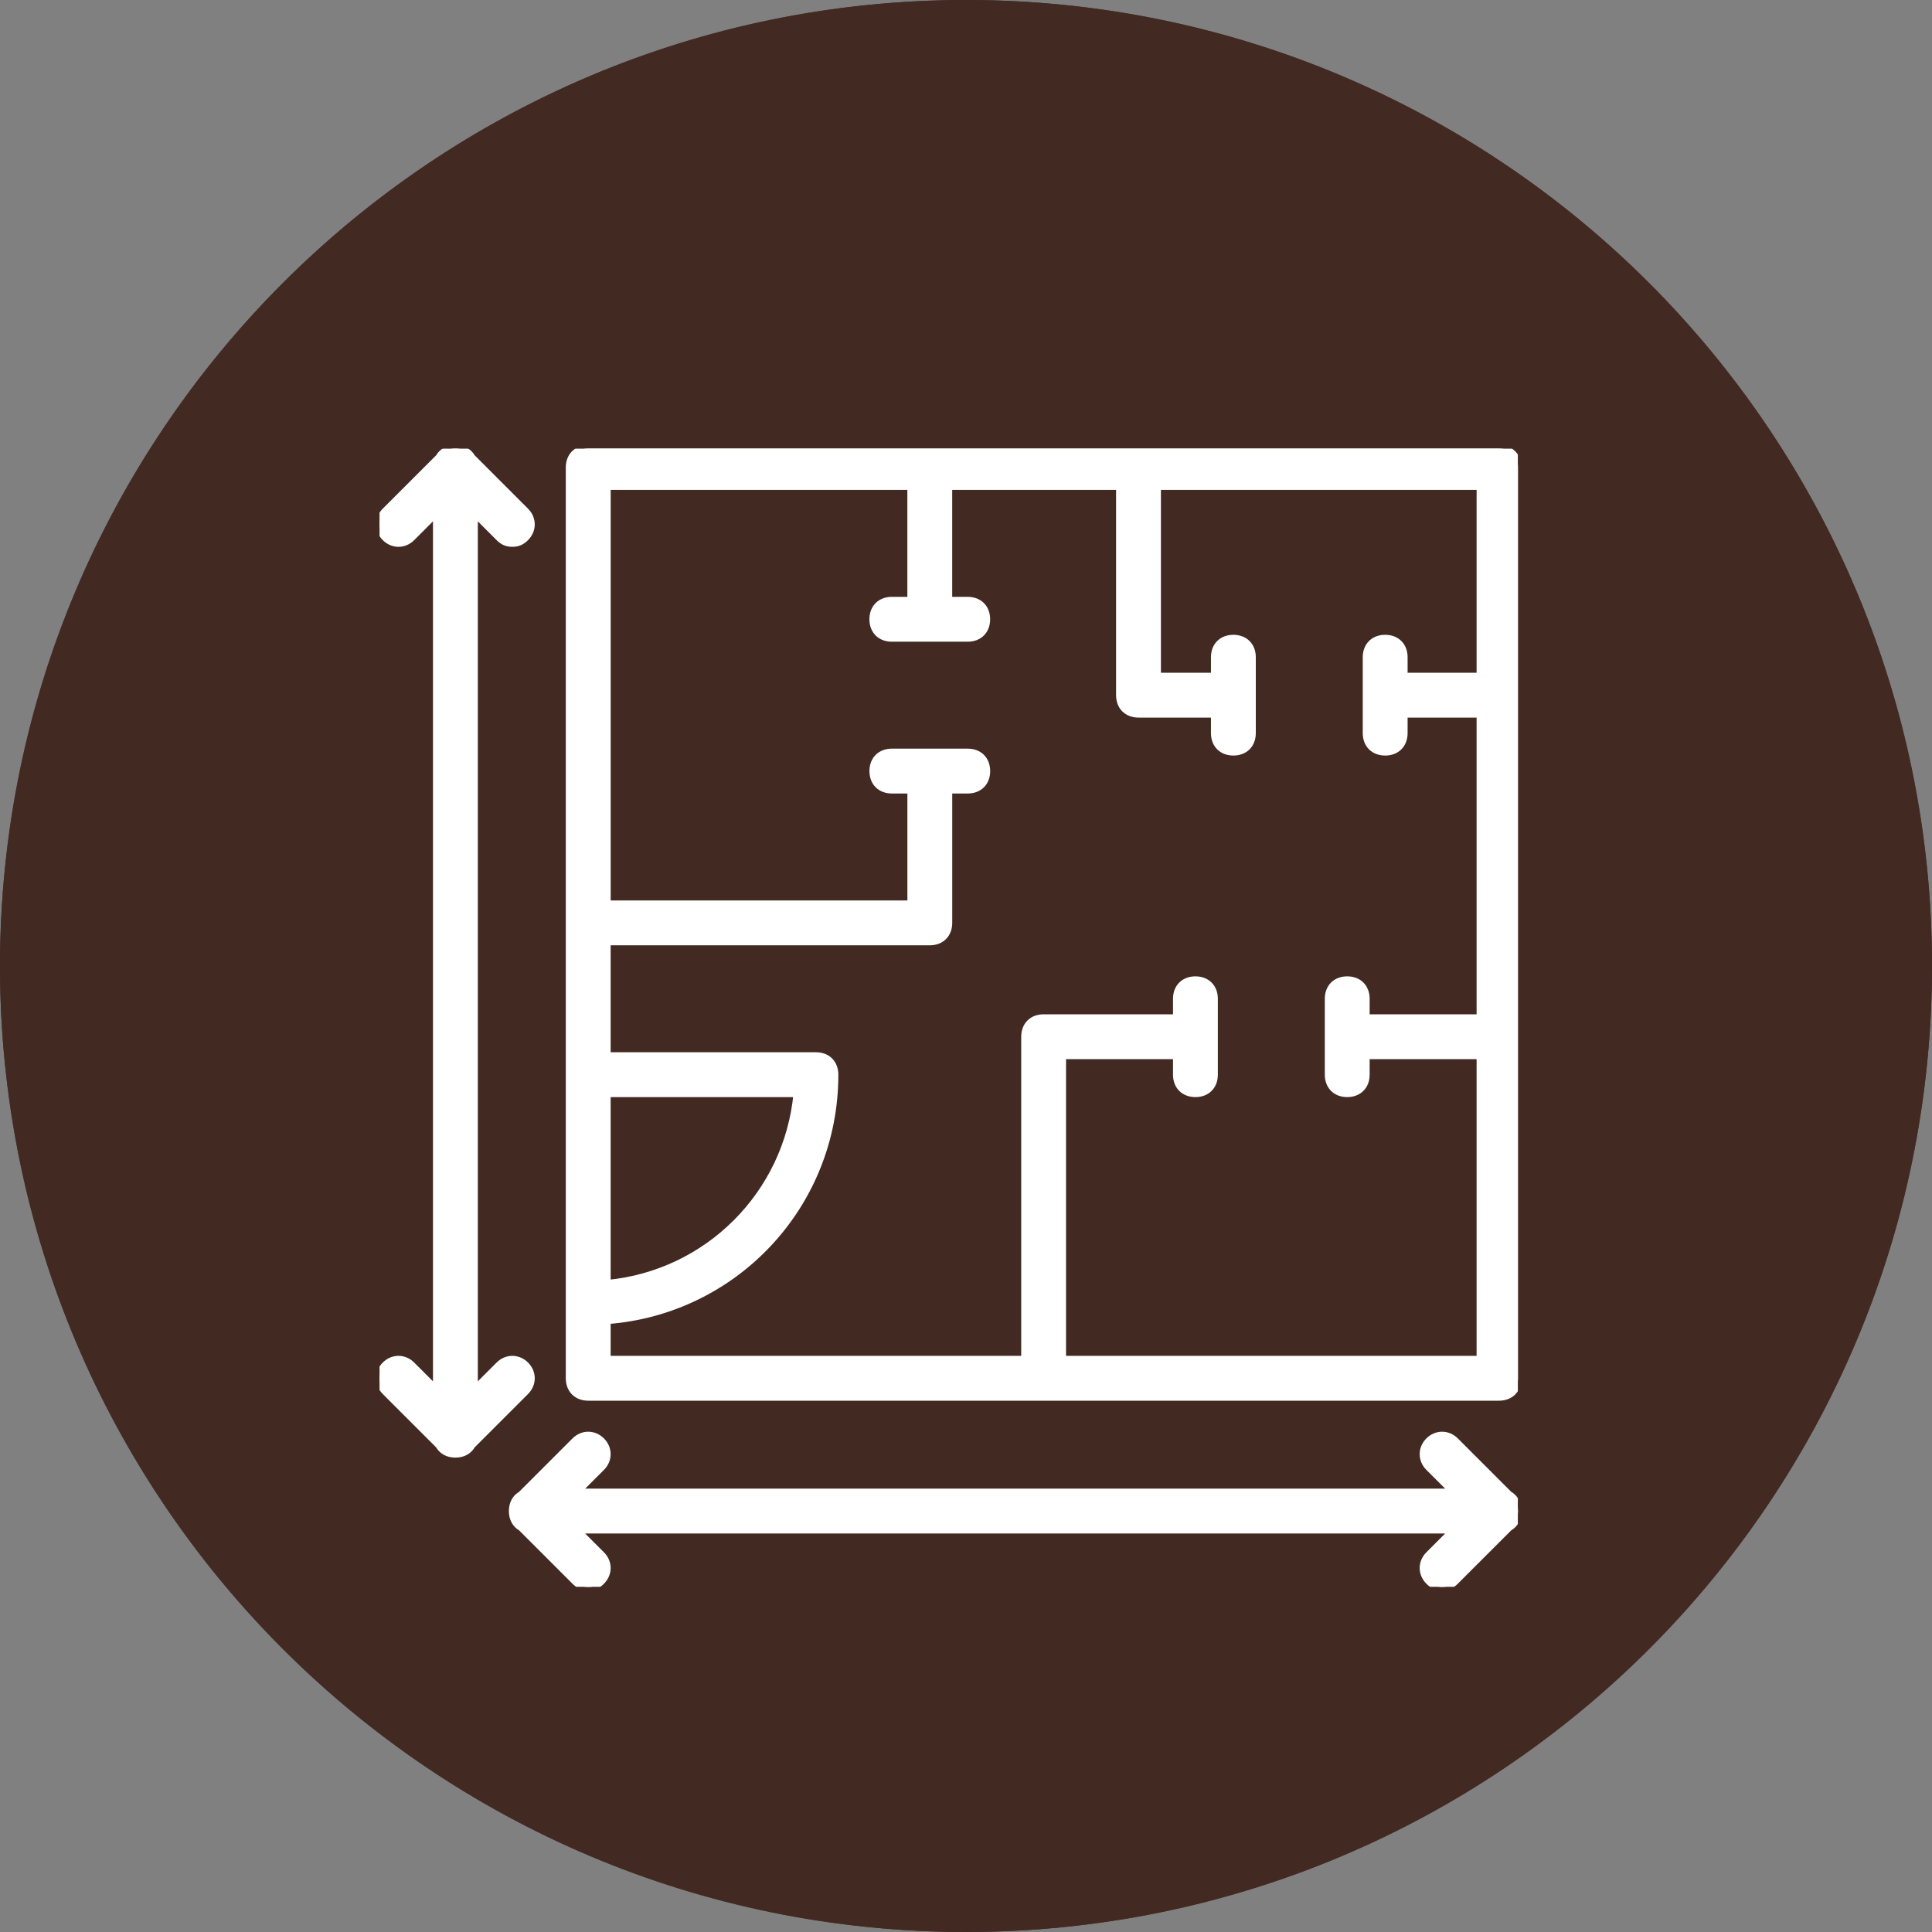 <svg width="56" height="56" viewBox="0 0 56 56" fill="none" xmlns="http://www.w3.org/2000/svg">
<rect x="0" y="0" width="56" height="56" fill="#808080" stroke="none"/>
<path d="M28 1.167C33.307 1.167 38.495 2.74 42.908 5.689C47.321 8.637 50.76 12.828 52.791 17.731C54.822 22.634 55.353 28.03 54.318 33.235C53.282 38.44 50.727 43.221 46.974 46.974C43.221 50.727 38.44 53.282 33.235 54.318C28.03 55.353 22.634 54.822 17.731 52.791C12.828 50.76 8.637 47.321 5.689 42.908C2.74 38.495 1.167 33.307 1.167 28C1.167 20.883 3.994 14.058 9.026 9.026C14.058 3.994 20.883 1.167 28 1.167V1.167ZM28 0C22.462 0 17.049 1.642 12.444 4.719C7.839 7.796 4.251 12.168 2.131 17.285C0.012 22.401 -0.542 28.031 0.538 33.462C1.618 38.894 4.285 43.883 8.201 47.799C12.117 51.715 17.106 54.382 22.538 55.462C27.969 56.542 33.599 55.988 38.715 53.869C43.831 51.749 48.205 48.16 51.281 43.556C54.358 38.951 56 33.538 56 28C56 20.574 53.05 13.452 47.799 8.201C42.548 2.95 35.426 0 28 0V0Z" fill="#422A22"/>
<path d="M28 56C43.464 56 56 43.464 56 28C56 12.536 43.464 0 28 0C12.536 0 0 12.536 0 28C0 43.464 12.536 56 28 56Z" fill="#422A22"/>
<g clip-path="url(#clip0_542_1460)">
<mask id="path-2-outside-1_542_1460" maskUnits="userSpaceOnUse" x="10" y="12" width="35" height="35" fill="black">
<rect fill="white" x="10" y="12" width="35" height="35"/>
<path d="M17.05 40.5H43.45C43.78 40.5 44 40.28 44 39.95V13.55C44 13.22 43.78 13 43.45 13H17.05C16.72 13 16.5 13.22 16.5 13.55V39.95C16.5 40.28 16.72 40.5 17.05 40.5L17.05 40.5ZM17.6 31.7H23.1C22.825 34.615 20.515 36.925 17.6 37.2V31.7ZM17.6 14.1H26.4V17.4H25.85C25.52 17.4 25.3 17.62 25.3 17.95C25.3 18.28 25.52 18.5 25.85 18.5H28.05C28.38 18.5 28.6 18.28 28.6 17.95C28.6 17.62 28.38 17.4 28.05 17.4H27.5V14.1H32.45V20.15C32.45 20.48 32.67 20.7 33 20.7H35.2V21.25C35.2 21.58 35.42 21.8 35.75 21.8C36.08 21.8 36.3 21.58 36.3 21.25V19.05C36.3 18.72 36.08 18.5 35.75 18.5C35.42 18.5 35.2 18.72 35.2 19.05V19.6H33.55V14.1H42.9V19.6H40.7V19.05C40.7 18.72 40.48 18.5 40.15 18.5C39.82 18.5 39.6 18.72 39.6 19.05V21.25C39.6 21.58 39.82 21.8 40.15 21.8C40.48 21.8 40.7 21.58 40.7 21.25V20.7H42.9V29.5H39.6V28.95C39.6 28.62 39.38 28.4 39.05 28.4C38.72 28.4 38.5 28.62 38.5 28.95V31.15C38.5 31.48 38.72 31.7 39.05 31.7C39.38 31.7 39.6 31.48 39.6 31.15V30.6H42.9V39.4H30.8V30.6H34.1V31.15C34.1 31.48 34.32 31.7 34.65 31.7C34.98 31.7 35.2 31.48 35.2 31.15V28.95C35.2 28.62 34.98 28.4 34.65 28.4C34.32 28.4 34.1 28.62 34.1 28.95V29.5H30.25C29.92 29.5 29.7 29.72 29.7 30.05V39.4H17.6V38.279C21.302 38 24.2 34.925 24.2 31.15C24.2 30.82 23.98 30.6 23.651 30.6H17.6V27.3H26.951C27.281 27.3 27.501 27.08 27.501 26.75V22.9H28.051C28.381 22.9 28.601 22.68 28.601 22.35C28.601 22.02 28.381 21.8 28.051 21.8H25.851C25.521 21.8 25.301 22.02 25.301 22.35C25.301 22.68 25.521 22.9 25.851 22.9H26.401V26.2H17.601V14.1L17.6 14.1ZM15.235 40.335C15.455 40.115 15.455 39.785 15.235 39.565C15.015 39.345 14.685 39.345 14.465 39.565L13.75 40.28V14.87L14.465 15.585C14.575 15.695 14.685 15.75 14.85 15.75C15.015 15.75 15.125 15.695 15.235 15.585C15.455 15.365 15.455 15.035 15.235 14.815L13.679 13.259C13.589 13.097 13.419 13 13.2 13C12.981 13 12.811 13.097 12.721 13.259L11.165 14.815C10.945 15.035 10.945 15.365 11.165 15.585C11.385 15.805 11.715 15.805 11.935 15.585L12.65 14.87V40.28L11.935 39.565C11.715 39.345 11.385 39.345 11.165 39.565C10.945 39.785 10.945 40.115 11.165 40.335L12.721 41.891C12.811 42.053 12.981 42.15 13.2 42.15C13.419 42.15 13.589 42.053 13.679 41.891L15.235 40.335ZM44 43.8V43.799C44 43.58 43.903 43.41 43.741 43.32L42.185 41.764C41.965 41.544 41.635 41.544 41.415 41.764C41.195 41.984 41.195 42.314 41.415 42.535L42.13 43.249H16.72L17.435 42.535C17.655 42.315 17.655 41.985 17.435 41.764C17.215 41.544 16.885 41.544 16.665 41.764L15.109 43.32C14.947 43.41 14.85 43.58 14.85 43.8C14.85 44.019 14.947 44.189 15.109 44.279L16.665 45.835C16.775 45.945 16.885 46 17.05 46C17.215 46 17.325 45.945 17.435 45.835C17.655 45.615 17.655 45.285 17.435 45.065L16.72 44.349H42.13L41.415 45.065C41.195 45.285 41.195 45.614 41.415 45.834C41.525 45.945 41.635 45.999 41.8 45.999C41.965 45.999 42.075 45.945 42.185 45.834L43.741 44.279C43.902 44.189 44 44.019 44 43.8H44Z"/>
</mask>
<path d="M17.05 40.5H43.45C43.78 40.5 44 40.28 44 39.95V13.55C44 13.22 43.78 13 43.45 13H17.05C16.72 13 16.5 13.22 16.5 13.55V39.95C16.5 40.28 16.72 40.5 17.05 40.5L17.05 40.5ZM17.6 31.7H23.1C22.825 34.615 20.515 36.925 17.6 37.2V31.7ZM17.6 14.1H26.4V17.4H25.85C25.52 17.4 25.3 17.62 25.3 17.95C25.3 18.28 25.52 18.5 25.85 18.5H28.05C28.38 18.5 28.6 18.28 28.6 17.95C28.6 17.62 28.38 17.4 28.05 17.4H27.5V14.1H32.45V20.15C32.45 20.48 32.67 20.7 33 20.7H35.2V21.25C35.2 21.58 35.42 21.8 35.75 21.8C36.08 21.8 36.3 21.58 36.3 21.25V19.05C36.3 18.72 36.08 18.5 35.75 18.5C35.42 18.5 35.2 18.72 35.2 19.05V19.6H33.55V14.1H42.9V19.6H40.7V19.05C40.7 18.72 40.48 18.5 40.15 18.5C39.82 18.5 39.6 18.72 39.6 19.05V21.25C39.6 21.58 39.82 21.8 40.15 21.8C40.48 21.8 40.7 21.58 40.7 21.25V20.7H42.9V29.5H39.6V28.95C39.6 28.62 39.38 28.4 39.05 28.4C38.72 28.4 38.5 28.62 38.5 28.95V31.15C38.5 31.48 38.72 31.7 39.05 31.7C39.38 31.7 39.6 31.48 39.6 31.15V30.6H42.9V39.4H30.8V30.6H34.1V31.15C34.1 31.48 34.32 31.7 34.65 31.7C34.98 31.7 35.2 31.48 35.2 31.15V28.95C35.2 28.62 34.98 28.4 34.65 28.4C34.32 28.4 34.1 28.62 34.1 28.95V29.5H30.25C29.92 29.5 29.7 29.72 29.7 30.05V39.4H17.6V38.279C21.302 38 24.2 34.925 24.2 31.15C24.2 30.82 23.98 30.6 23.651 30.6H17.6V27.3H26.951C27.281 27.3 27.501 27.08 27.501 26.75V22.9H28.051C28.381 22.9 28.601 22.68 28.601 22.35C28.601 22.02 28.381 21.8 28.051 21.8H25.851C25.521 21.8 25.301 22.02 25.301 22.35C25.301 22.68 25.521 22.9 25.851 22.9H26.401V26.2H17.601V14.1L17.6 14.1ZM15.235 40.335C15.455 40.115 15.455 39.785 15.235 39.565C15.015 39.345 14.685 39.345 14.465 39.565L13.75 40.28V14.87L14.465 15.585C14.575 15.695 14.685 15.75 14.85 15.75C15.015 15.75 15.125 15.695 15.235 15.585C15.455 15.365 15.455 15.035 15.235 14.815L13.679 13.259C13.589 13.097 13.419 13 13.2 13C12.981 13 12.811 13.097 12.721 13.259L11.165 14.815C10.945 15.035 10.945 15.365 11.165 15.585C11.385 15.805 11.715 15.805 11.935 15.585L12.65 14.87V40.28L11.935 39.565C11.715 39.345 11.385 39.345 11.165 39.565C10.945 39.785 10.945 40.115 11.165 40.335L12.721 41.891C12.811 42.053 12.981 42.15 13.2 42.15C13.419 42.15 13.589 42.053 13.679 41.891L15.235 40.335ZM44 43.8V43.799C44 43.58 43.903 43.41 43.741 43.32L42.185 41.764C41.965 41.544 41.635 41.544 41.415 41.764C41.195 41.984 41.195 42.314 41.415 42.535L42.13 43.249H16.72L17.435 42.535C17.655 42.315 17.655 41.985 17.435 41.764C17.215 41.544 16.885 41.544 16.665 41.764L15.109 43.32C14.947 43.41 14.85 43.58 14.85 43.8C14.85 44.019 14.947 44.189 15.109 44.279L16.665 45.835C16.775 45.945 16.885 46 17.05 46C17.215 46 17.325 45.945 17.435 45.835C17.655 45.615 17.655 45.285 17.435 45.065L16.72 44.349H42.13L41.415 45.065C41.195 45.285 41.195 45.614 41.415 45.834C41.525 45.945 41.635 45.999 41.8 45.999C41.965 45.999 42.075 45.945 42.185 45.834L43.741 44.279C43.902 44.189 44 44.019 44 43.8H44Z" fill="white"/>
<path d="M17.05 40.5H43.45C43.78 40.5 44 40.28 44 39.95V13.55C44 13.22 43.78 13 43.45 13H17.05C16.72 13 16.5 13.22 16.5 13.55V39.95C16.5 40.28 16.72 40.5 17.05 40.5L17.05 40.5ZM17.6 31.7H23.1C22.825 34.615 20.515 36.925 17.6 37.2V31.7ZM17.6 14.1H26.4V17.4H25.85C25.52 17.4 25.3 17.62 25.3 17.95C25.3 18.28 25.52 18.5 25.85 18.5H28.05C28.38 18.5 28.6 18.28 28.6 17.95C28.6 17.62 28.38 17.4 28.05 17.4H27.5V14.1H32.45V20.15C32.45 20.48 32.67 20.7 33 20.7H35.2V21.25C35.2 21.58 35.42 21.8 35.75 21.8C36.08 21.8 36.3 21.58 36.3 21.25V19.05C36.3 18.72 36.08 18.5 35.75 18.5C35.42 18.5 35.2 18.72 35.2 19.05V19.6H33.55V14.1H42.9V19.6H40.7V19.05C40.7 18.72 40.48 18.5 40.15 18.5C39.82 18.5 39.6 18.72 39.6 19.05V21.25C39.6 21.58 39.82 21.8 40.15 21.8C40.48 21.8 40.7 21.58 40.7 21.25V20.7H42.9V29.5H39.6V28.95C39.6 28.62 39.38 28.4 39.05 28.4C38.72 28.4 38.5 28.62 38.5 28.95V31.15C38.5 31.48 38.72 31.7 39.05 31.7C39.38 31.7 39.6 31.48 39.6 31.15V30.6H42.9V39.4H30.8V30.6H34.1V31.15C34.1 31.48 34.32 31.7 34.65 31.7C34.98 31.7 35.2 31.48 35.2 31.15V28.95C35.2 28.62 34.98 28.4 34.65 28.4C34.32 28.4 34.1 28.62 34.1 28.95V29.5H30.25C29.92 29.5 29.7 29.72 29.7 30.05V39.4H17.6V38.279C21.302 38 24.2 34.925 24.2 31.15C24.2 30.82 23.98 30.6 23.651 30.6H17.6V27.3H26.951C27.281 27.3 27.501 27.08 27.501 26.75V22.9H28.051C28.381 22.9 28.601 22.68 28.601 22.35C28.601 22.02 28.381 21.8 28.051 21.8H25.851C25.521 21.8 25.301 22.02 25.301 22.35C25.301 22.68 25.521 22.9 25.851 22.9H26.401V26.2H17.601V14.1L17.6 14.1ZM15.235 40.335C15.455 40.115 15.455 39.785 15.235 39.565C15.015 39.345 14.685 39.345 14.465 39.565L13.75 40.28V14.87L14.465 15.585C14.575 15.695 14.685 15.75 14.85 15.75C15.015 15.75 15.125 15.695 15.235 15.585C15.455 15.365 15.455 15.035 15.235 14.815L13.679 13.259C13.589 13.097 13.419 13 13.2 13C12.981 13 12.811 13.097 12.721 13.259L11.165 14.815C10.945 15.035 10.945 15.365 11.165 15.585C11.385 15.805 11.715 15.805 11.935 15.585L12.65 14.87V40.28L11.935 39.565C11.715 39.345 11.385 39.345 11.165 39.565C10.945 39.785 10.945 40.115 11.165 40.335L12.721 41.891C12.811 42.053 12.981 42.15 13.2 42.15C13.419 42.15 13.589 42.053 13.679 41.891L15.235 40.335ZM44 43.8V43.799C44 43.58 43.903 43.41 43.741 43.32L42.185 41.764C41.965 41.544 41.635 41.544 41.415 41.764C41.195 41.984 41.195 42.314 41.415 42.535L42.13 43.249H16.72L17.435 42.535C17.655 42.315 17.655 41.985 17.435 41.764C17.215 41.544 16.885 41.544 16.665 41.764L15.109 43.32C14.947 43.41 14.85 43.58 14.85 43.8C14.85 44.019 14.947 44.189 15.109 44.279L16.665 45.835C16.775 45.945 16.885 46 17.05 46C17.215 46 17.325 45.945 17.435 45.835C17.655 45.615 17.655 45.285 17.435 45.065L16.72 44.349H42.13L41.415 45.065C41.195 45.285 41.195 45.614 41.415 45.834C41.525 45.945 41.635 45.999 41.8 45.999C41.965 45.999 42.075 45.945 42.185 45.834L43.741 44.279C43.902 44.189 44 44.019 44 43.8H44Z" stroke="white" stroke-width="0.2" mask="url(#path-2-outside-1_542_1460)"/>
</g>
<defs>
<clipPath id="clip0_542_1460">
<rect width="33" height="33" fill="white" transform="translate(11 13)"/>
</clipPath>
</defs>
</svg>
